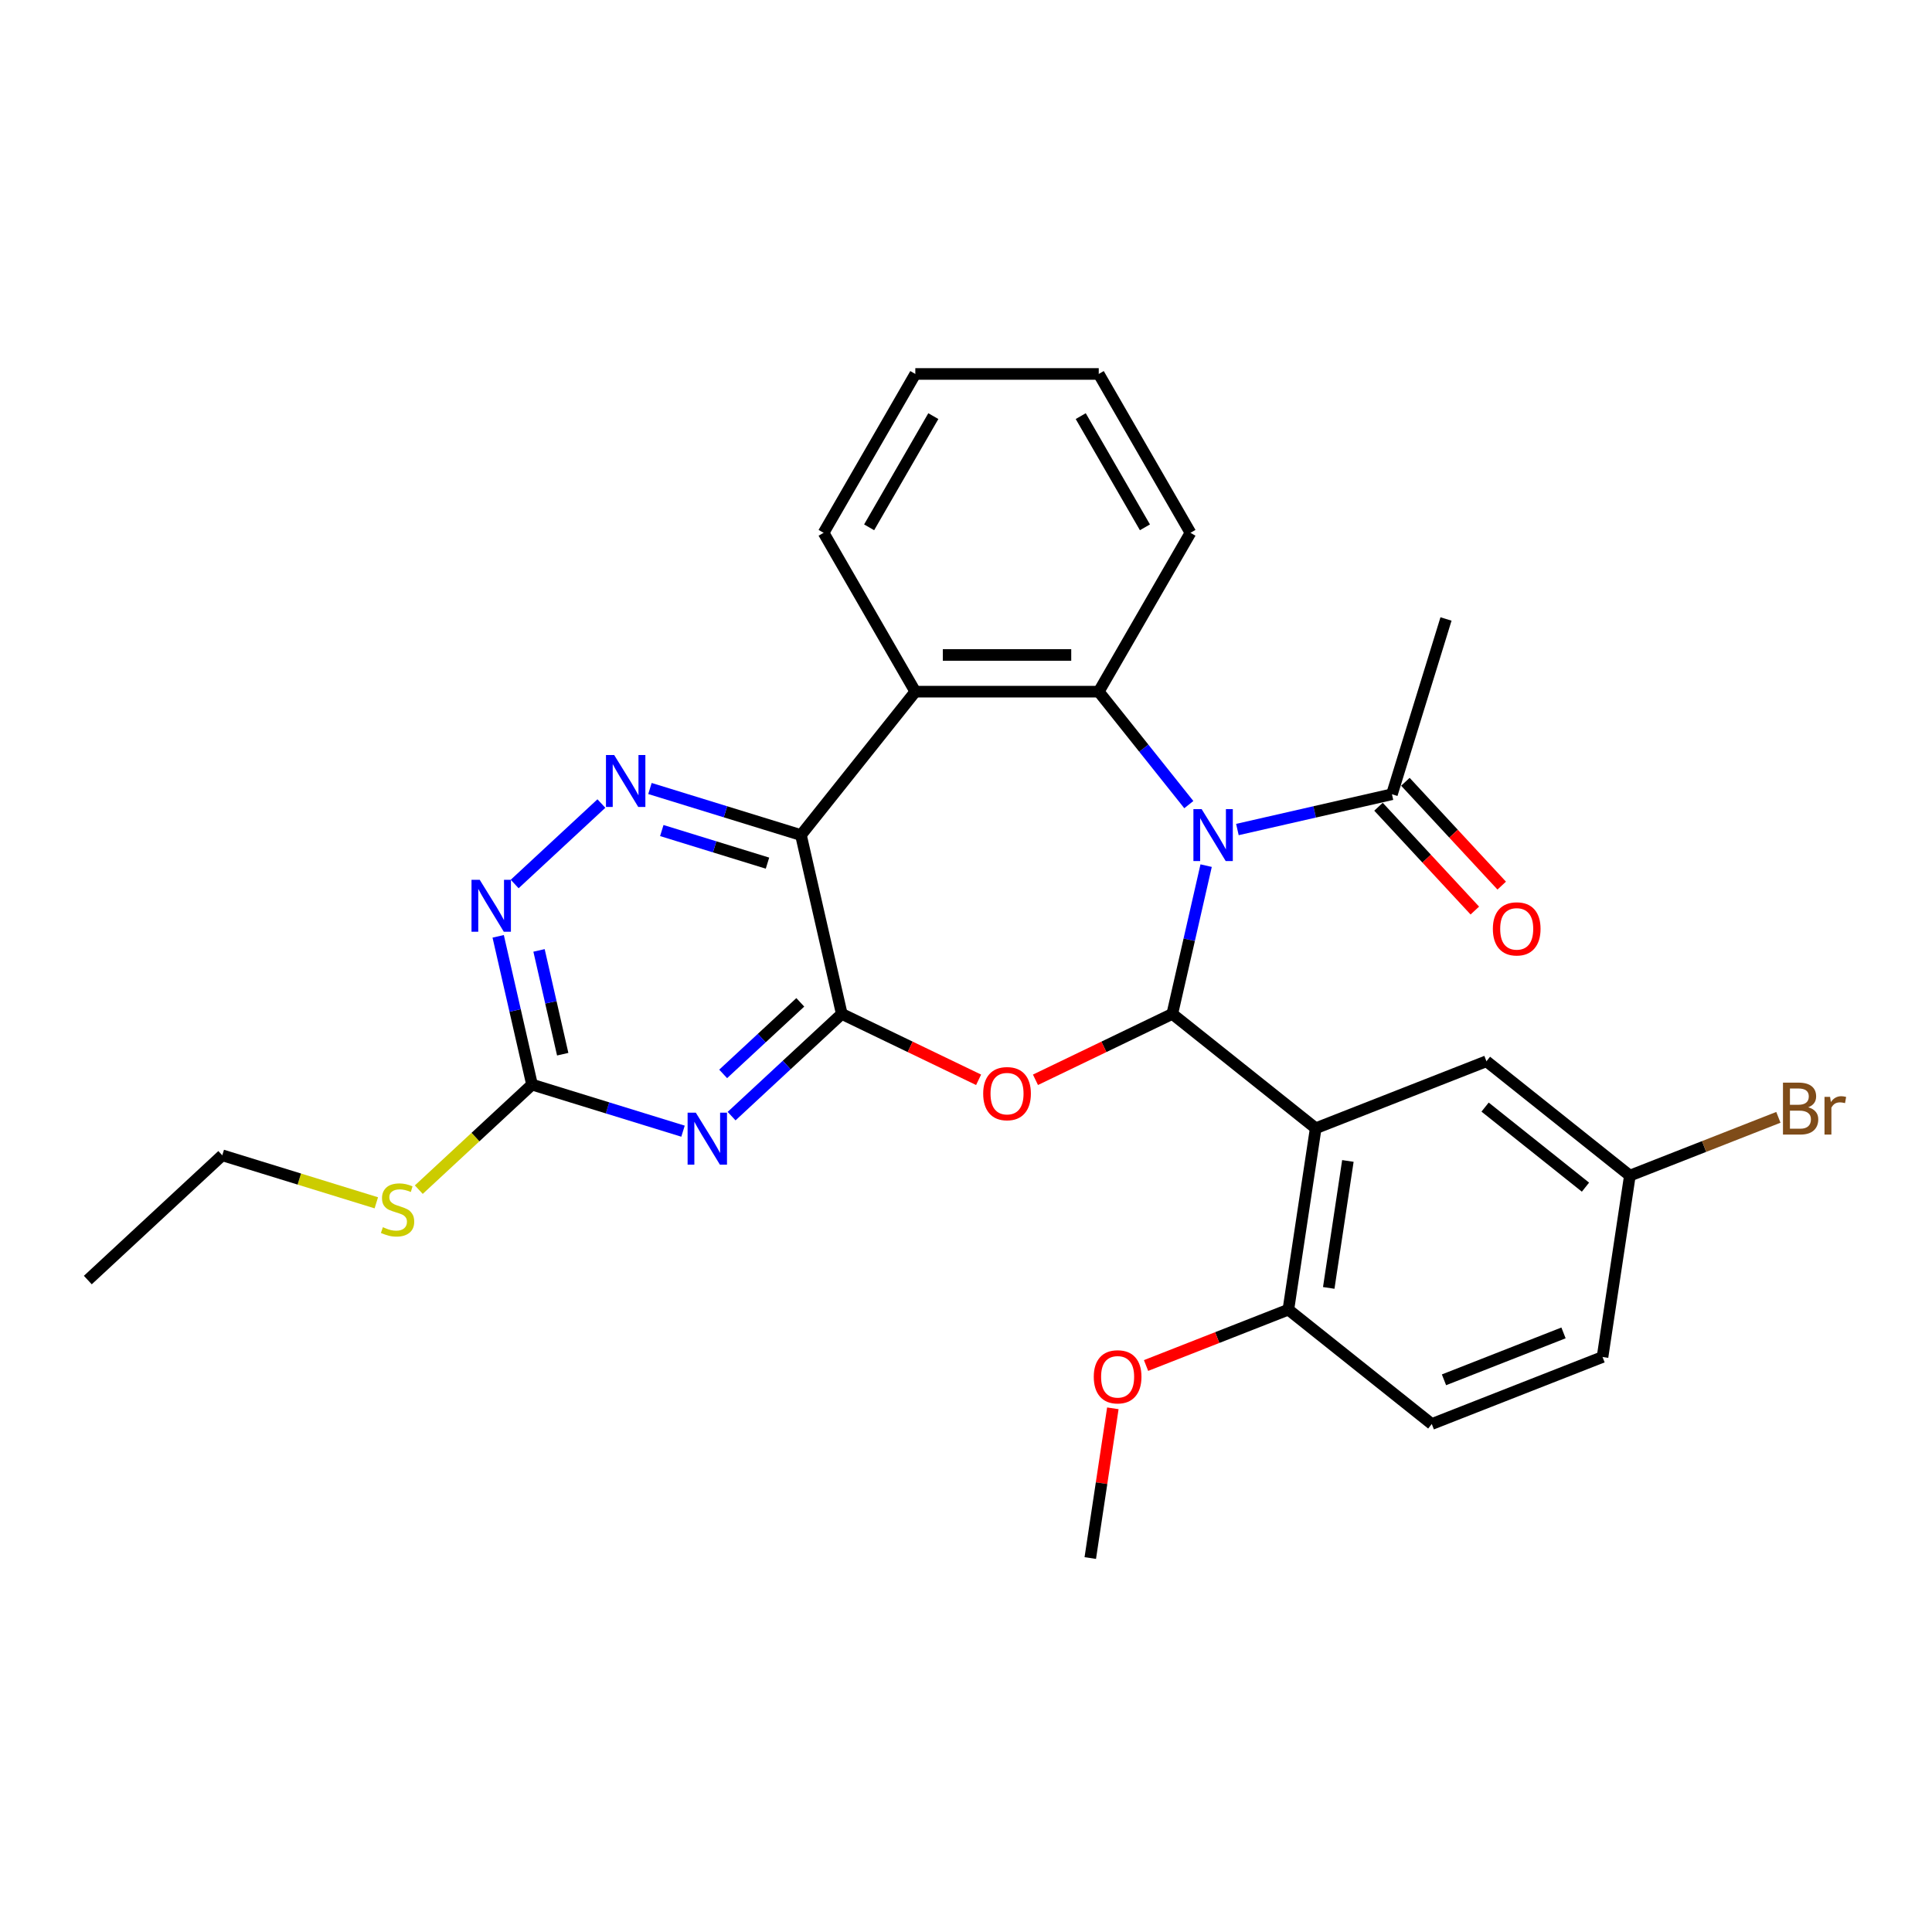 <?xml version='1.0' encoding='iso-8859-1'?>
<svg version='1.1' baseProfile='full'
              xmlns='http://www.w3.org/2000/svg'
                      xmlns:rdkit='http://www.rdkit.org/xml'
                      xmlns:xlink='http://www.w3.org/1999/xlink'
                  xml:space='preserve'
width='1000px' height='1000px' viewBox='0 0 1000 1000'>
<!-- END OF HEADER -->
<rect style='opacity:1.0;fill:#FFFFFF;stroke:none' width='1000' height='1000' x='0' y='0'> </rect>
<path class='bond-0' d='M 624.294,448.05 L 615.536,486.423' style='fill:none;fill-rule:evenodd;stroke:#0000FF;stroke-width:6px;stroke-linecap:butt;stroke-linejoin:miter;stroke-opacity:1' />
<path class='bond-0' d='M 615.536,486.423 L 606.778,524.795' style='fill:none;fill-rule:evenodd;stroke:#000000;stroke-width:6px;stroke-linecap:butt;stroke-linejoin:miter;stroke-opacity:1' />
<path class='bond-5' d='M 615.334,416.47 L 592.022,387.237' style='fill:none;fill-rule:evenodd;stroke:#0000FF;stroke-width:6px;stroke-linecap:butt;stroke-linejoin:miter;stroke-opacity:1' />
<path class='bond-5' d='M 592.022,387.237 L 568.709,358.004' style='fill:none;fill-rule:evenodd;stroke:#000000;stroke-width:6px;stroke-linecap:butt;stroke-linejoin:miter;stroke-opacity:1' />
<path class='bond-10' d='M 640.475,429.364 L 680.471,420.235' style='fill:none;fill-rule:evenodd;stroke:#0000FF;stroke-width:6px;stroke-linecap:butt;stroke-linejoin:miter;stroke-opacity:1' />
<path class='bond-10' d='M 680.471,420.235 L 720.467,411.106' style='fill:none;fill-rule:evenodd;stroke:#000000;stroke-width:6px;stroke-linecap:butt;stroke-linejoin:miter;stroke-opacity:1' />
<path class='bond-2' d='M 606.778,524.795 L 571.366,541.849' style='fill:none;fill-rule:evenodd;stroke:#000000;stroke-width:6px;stroke-linecap:butt;stroke-linejoin:miter;stroke-opacity:1' />
<path class='bond-2' d='M 571.366,541.849 L 535.954,558.902' style='fill:none;fill-rule:evenodd;stroke:#FF0000;stroke-width:6px;stroke-linecap:butt;stroke-linejoin:miter;stroke-opacity:1' />
<path class='bond-4' d='M 606.778,524.795 L 681.007,583.991' style='fill:none;fill-rule:evenodd;stroke:#000000;stroke-width:6px;stroke-linecap:butt;stroke-linejoin:miter;stroke-opacity:1' />
<path class='bond-1' d='M 435.697,524.795 L 471.109,541.849' style='fill:none;fill-rule:evenodd;stroke:#000000;stroke-width:6px;stroke-linecap:butt;stroke-linejoin:miter;stroke-opacity:1' />
<path class='bond-1' d='M 471.109,541.849 L 506.522,558.902' style='fill:none;fill-rule:evenodd;stroke:#FF0000;stroke-width:6px;stroke-linecap:butt;stroke-linejoin:miter;stroke-opacity:1' />
<path class='bond-6' d='M 435.697,524.795 L 407.184,551.252' style='fill:none;fill-rule:evenodd;stroke:#000000;stroke-width:6px;stroke-linecap:butt;stroke-linejoin:miter;stroke-opacity:1' />
<path class='bond-6' d='M 407.184,551.252 L 378.67,577.709' style='fill:none;fill-rule:evenodd;stroke:#0000FF;stroke-width:6px;stroke-linecap:butt;stroke-linejoin:miter;stroke-opacity:1' />
<path class='bond-6' d='M 414.228,518.813 L 394.268,537.332' style='fill:none;fill-rule:evenodd;stroke:#000000;stroke-width:6px;stroke-linecap:butt;stroke-linejoin:miter;stroke-opacity:1' />
<path class='bond-6' d='M 394.268,537.332 L 374.308,555.852' style='fill:none;fill-rule:evenodd;stroke:#0000FF;stroke-width:6px;stroke-linecap:butt;stroke-linejoin:miter;stroke-opacity:1' />
<path class='bond-29' d='M 435.697,524.795 L 414.571,432.233' style='fill:none;fill-rule:evenodd;stroke:#000000;stroke-width:6px;stroke-linecap:butt;stroke-linejoin:miter;stroke-opacity:1' />
<path class='bond-3' d='M 414.571,432.233 L 473.766,358.004' style='fill:none;fill-rule:evenodd;stroke:#000000;stroke-width:6px;stroke-linecap:butt;stroke-linejoin:miter;stroke-opacity:1' />
<path class='bond-8' d='M 414.571,432.233 L 375.493,420.179' style='fill:none;fill-rule:evenodd;stroke:#000000;stroke-width:6px;stroke-linecap:butt;stroke-linejoin:miter;stroke-opacity:1' />
<path class='bond-8' d='M 375.493,420.179 L 336.416,408.126' style='fill:none;fill-rule:evenodd;stroke:#0000FF;stroke-width:6px;stroke-linecap:butt;stroke-linejoin:miter;stroke-opacity:1' />
<path class='bond-8' d='M 397.25,446.762 L 369.897,438.324' style='fill:none;fill-rule:evenodd;stroke:#000000;stroke-width:6px;stroke-linecap:butt;stroke-linejoin:miter;stroke-opacity:1' />
<path class='bond-8' d='M 369.897,438.324 L 342.543,429.887' style='fill:none;fill-rule:evenodd;stroke:#0000FF;stroke-width:6px;stroke-linecap:butt;stroke-linejoin:miter;stroke-opacity:1' />
<path class='bond-12' d='M 681.007,583.991 L 666.857,677.873' style='fill:none;fill-rule:evenodd;stroke:#000000;stroke-width:6px;stroke-linecap:butt;stroke-linejoin:miter;stroke-opacity:1' />
<path class='bond-12' d='M 697.661,600.903 L 687.756,666.621' style='fill:none;fill-rule:evenodd;stroke:#000000;stroke-width:6px;stroke-linecap:butt;stroke-linejoin:miter;stroke-opacity:1' />
<path class='bond-13' d='M 681.007,583.991 L 769.387,549.304' style='fill:none;fill-rule:evenodd;stroke:#000000;stroke-width:6px;stroke-linecap:butt;stroke-linejoin:miter;stroke-opacity:1' />
<path class='bond-7' d='M 568.709,358.004 L 473.766,358.004' style='fill:none;fill-rule:evenodd;stroke:#000000;stroke-width:6px;stroke-linecap:butt;stroke-linejoin:miter;stroke-opacity:1' />
<path class='bond-7' d='M 554.468,339.015 L 488.008,339.015' style='fill:none;fill-rule:evenodd;stroke:#000000;stroke-width:6px;stroke-linecap:butt;stroke-linejoin:miter;stroke-opacity:1' />
<path class='bond-18' d='M 568.709,358.004 L 616.18,275.781' style='fill:none;fill-rule:evenodd;stroke:#000000;stroke-width:6px;stroke-linecap:butt;stroke-linejoin:miter;stroke-opacity:1' />
<path class='bond-9' d='M 353.529,585.495 L 314.452,573.441' style='fill:none;fill-rule:evenodd;stroke:#0000FF;stroke-width:6px;stroke-linecap:butt;stroke-linejoin:miter;stroke-opacity:1' />
<path class='bond-9' d='M 314.452,573.441 L 275.375,561.388' style='fill:none;fill-rule:evenodd;stroke:#000000;stroke-width:6px;stroke-linecap:butt;stroke-linejoin:miter;stroke-opacity:1' />
<path class='bond-19' d='M 473.766,358.004 L 426.295,275.781' style='fill:none;fill-rule:evenodd;stroke:#000000;stroke-width:6px;stroke-linecap:butt;stroke-linejoin:miter;stroke-opacity:1' />
<path class='bond-11' d='M 311.276,415.912 L 266.39,457.56' style='fill:none;fill-rule:evenodd;stroke:#0000FF;stroke-width:6px;stroke-linecap:butt;stroke-linejoin:miter;stroke-opacity:1' />
<path class='bond-15' d='M 275.375,561.388 L 246.073,588.576' style='fill:none;fill-rule:evenodd;stroke:#000000;stroke-width:6px;stroke-linecap:butt;stroke-linejoin:miter;stroke-opacity:1' />
<path class='bond-15' d='M 246.073,588.576 L 216.771,615.764' style='fill:none;fill-rule:evenodd;stroke:#CCCC00;stroke-width:6px;stroke-linecap:butt;stroke-linejoin:miter;stroke-opacity:1' />
<path class='bond-31' d='M 275.375,561.388 L 266.617,523.015' style='fill:none;fill-rule:evenodd;stroke:#000000;stroke-width:6px;stroke-linecap:butt;stroke-linejoin:miter;stroke-opacity:1' />
<path class='bond-31' d='M 266.617,523.015 L 257.858,484.643' style='fill:none;fill-rule:evenodd;stroke:#0000FF;stroke-width:6px;stroke-linecap:butt;stroke-linejoin:miter;stroke-opacity:1' />
<path class='bond-31' d='M 291.26,545.651 L 285.129,518.79' style='fill:none;fill-rule:evenodd;stroke:#000000;stroke-width:6px;stroke-linecap:butt;stroke-linejoin:miter;stroke-opacity:1' />
<path class='bond-31' d='M 285.129,518.79 L 278.998,491.929' style='fill:none;fill-rule:evenodd;stroke:#0000FF;stroke-width:6px;stroke-linecap:butt;stroke-linejoin:miter;stroke-opacity:1' />
<path class='bond-14' d='M 713.507,417.564 L 738.438,444.433' style='fill:none;fill-rule:evenodd;stroke:#000000;stroke-width:6px;stroke-linecap:butt;stroke-linejoin:miter;stroke-opacity:1' />
<path class='bond-14' d='M 738.438,444.433 L 763.368,471.302' style='fill:none;fill-rule:evenodd;stroke:#FF0000;stroke-width:6px;stroke-linecap:butt;stroke-linejoin:miter;stroke-opacity:1' />
<path class='bond-14' d='M 727.427,404.648 L 752.357,431.517' style='fill:none;fill-rule:evenodd;stroke:#000000;stroke-width:6px;stroke-linecap:butt;stroke-linejoin:miter;stroke-opacity:1' />
<path class='bond-14' d='M 752.357,431.517 L 777.288,458.386' style='fill:none;fill-rule:evenodd;stroke:#FF0000;stroke-width:6px;stroke-linecap:butt;stroke-linejoin:miter;stroke-opacity:1' />
<path class='bond-23' d='M 720.467,411.106 L 748.452,320.382' style='fill:none;fill-rule:evenodd;stroke:#000000;stroke-width:6px;stroke-linecap:butt;stroke-linejoin:miter;stroke-opacity:1' />
<path class='bond-16' d='M 666.857,677.873 L 741.086,737.069' style='fill:none;fill-rule:evenodd;stroke:#000000;stroke-width:6px;stroke-linecap:butt;stroke-linejoin:miter;stroke-opacity:1' />
<path class='bond-22' d='M 666.857,677.873 L 630.025,692.328' style='fill:none;fill-rule:evenodd;stroke:#000000;stroke-width:6px;stroke-linecap:butt;stroke-linejoin:miter;stroke-opacity:1' />
<path class='bond-22' d='M 630.025,692.328 L 593.193,706.784' style='fill:none;fill-rule:evenodd;stroke:#FF0000;stroke-width:6px;stroke-linecap:butt;stroke-linejoin:miter;stroke-opacity:1' />
<path class='bond-17' d='M 769.387,549.304 L 843.616,608.5' style='fill:none;fill-rule:evenodd;stroke:#000000;stroke-width:6px;stroke-linecap:butt;stroke-linejoin:miter;stroke-opacity:1' />
<path class='bond-17' d='M 768.682,573.03 L 820.642,614.467' style='fill:none;fill-rule:evenodd;stroke:#000000;stroke-width:6px;stroke-linecap:butt;stroke-linejoin:miter;stroke-opacity:1' />
<path class='bond-24' d='M 194.783,622.574 L 154.918,610.277' style='fill:none;fill-rule:evenodd;stroke:#CCCC00;stroke-width:6px;stroke-linecap:butt;stroke-linejoin:miter;stroke-opacity:1' />
<path class='bond-24' d='M 154.918,610.277 L 115.052,597.98' style='fill:none;fill-rule:evenodd;stroke:#000000;stroke-width:6px;stroke-linecap:butt;stroke-linejoin:miter;stroke-opacity:1' />
<path class='bond-32' d='M 741.086,737.069 L 829.465,702.382' style='fill:none;fill-rule:evenodd;stroke:#000000;stroke-width:6px;stroke-linecap:butt;stroke-linejoin:miter;stroke-opacity:1' />
<path class='bond-32' d='M 747.405,714.19 L 809.271,689.909' style='fill:none;fill-rule:evenodd;stroke:#000000;stroke-width:6px;stroke-linecap:butt;stroke-linejoin:miter;stroke-opacity:1' />
<path class='bond-20' d='M 843.616,608.5 L 829.465,702.382' style='fill:none;fill-rule:evenodd;stroke:#000000;stroke-width:6px;stroke-linecap:butt;stroke-linejoin:miter;stroke-opacity:1' />
<path class='bond-21' d='M 843.616,608.5 L 882.052,593.415' style='fill:none;fill-rule:evenodd;stroke:#000000;stroke-width:6px;stroke-linecap:butt;stroke-linejoin:miter;stroke-opacity:1' />
<path class='bond-21' d='M 882.052,593.415 L 920.488,578.33' style='fill:none;fill-rule:evenodd;stroke:#7F4C19;stroke-width:6px;stroke-linecap:butt;stroke-linejoin:miter;stroke-opacity:1' />
<path class='bond-26' d='M 616.18,275.781 L 568.709,193.558' style='fill:none;fill-rule:evenodd;stroke:#000000;stroke-width:6px;stroke-linecap:butt;stroke-linejoin:miter;stroke-opacity:1' />
<path class='bond-26' d='M 592.615,272.942 L 559.385,215.386' style='fill:none;fill-rule:evenodd;stroke:#000000;stroke-width:6px;stroke-linecap:butt;stroke-linejoin:miter;stroke-opacity:1' />
<path class='bond-30' d='M 426.295,275.781 L 473.766,193.558' style='fill:none;fill-rule:evenodd;stroke:#000000;stroke-width:6px;stroke-linecap:butt;stroke-linejoin:miter;stroke-opacity:1' />
<path class='bond-30' d='M 449.86,272.942 L 483.09,215.386' style='fill:none;fill-rule:evenodd;stroke:#000000;stroke-width:6px;stroke-linecap:butt;stroke-linejoin:miter;stroke-opacity:1' />
<path class='bond-25' d='M 576.007,728.947 L 570.167,767.694' style='fill:none;fill-rule:evenodd;stroke:#FF0000;stroke-width:6px;stroke-linecap:butt;stroke-linejoin:miter;stroke-opacity:1' />
<path class='bond-25' d='M 570.167,767.694 L 564.327,806.442' style='fill:none;fill-rule:evenodd;stroke:#000000;stroke-width:6px;stroke-linecap:butt;stroke-linejoin:miter;stroke-opacity:1' />
<path class='bond-28' d='M 115.052,597.98 L 45.455,662.558' style='fill:none;fill-rule:evenodd;stroke:#000000;stroke-width:6px;stroke-linecap:butt;stroke-linejoin:miter;stroke-opacity:1' />
<path class='bond-27' d='M 568.709,193.558 L 473.766,193.558' style='fill:none;fill-rule:evenodd;stroke:#000000;stroke-width:6px;stroke-linecap:butt;stroke-linejoin:miter;stroke-opacity:1' />
<path  class='atom-0' d='M 621.961 418.789
L 630.772 433.03
Q 631.645 434.436, 633.051 436.98
Q 634.456 439.524, 634.532 439.676
L 634.532 418.789
L 638.102 418.789
L 638.102 445.677
L 634.418 445.677
L 624.961 430.106
Q 623.86 428.283, 622.683 426.195
Q 621.544 424.106, 621.202 423.46
L 621.202 445.677
L 617.708 445.677
L 617.708 418.789
L 621.961 418.789
' fill='#0000FF'/>
<path  class='atom-3' d='M 508.895 566.065
Q 508.895 559.609, 512.085 556.001
Q 515.275 552.393, 521.238 552.393
Q 527.2 552.393, 530.39 556.001
Q 533.58 559.609, 533.58 566.065
Q 533.58 572.597, 530.352 576.319
Q 527.124 580.003, 521.238 580.003
Q 515.313 580.003, 512.085 576.319
Q 508.895 572.635, 508.895 566.065
M 521.238 576.965
Q 525.339 576.965, 527.542 574.23
Q 529.782 571.458, 529.782 566.065
Q 529.782 560.786, 527.542 558.128
Q 525.339 555.432, 521.238 555.432
Q 517.136 555.432, 514.895 558.09
Q 512.693 560.748, 512.693 566.065
Q 512.693 571.496, 514.895 574.23
Q 517.136 576.965, 521.238 576.965
' fill='#FF0000'/>
<path  class='atom-7' d='M 360.156 575.929
L 368.967 590.17
Q 369.84 591.575, 371.245 594.12
Q 372.65 596.664, 372.726 596.816
L 372.726 575.929
L 376.296 575.929
L 376.296 602.816
L 372.612 602.816
L 363.156 587.246
Q 362.055 585.423, 360.878 583.334
Q 359.738 581.245, 359.396 580.6
L 359.396 602.816
L 355.903 602.816
L 355.903 575.929
L 360.156 575.929
' fill='#0000FF'/>
<path  class='atom-9' d='M 317.903 390.804
L 326.713 405.046
Q 327.587 406.451, 328.992 408.995
Q 330.397 411.54, 330.473 411.692
L 330.473 390.804
L 334.043 390.804
L 334.043 417.692
L 330.359 417.692
L 320.903 402.121
Q 319.801 400.298, 318.624 398.21
Q 317.485 396.121, 317.143 395.475
L 317.143 417.692
L 313.649 417.692
L 313.649 390.804
L 317.903 390.804
' fill='#0000FF'/>
<path  class='atom-12' d='M 248.305 455.382
L 257.115 469.623
Q 257.989 471.028, 259.394 473.573
Q 260.799 476.117, 260.875 476.269
L 260.875 455.382
L 264.445 455.382
L 264.445 482.269
L 260.761 482.269
L 251.305 466.699
Q 250.204 464.876, 249.026 462.787
Q 247.887 460.698, 247.545 460.053
L 247.545 482.269
L 244.051 482.269
L 244.051 455.382
L 248.305 455.382
' fill='#0000FF'/>
<path  class='atom-15' d='M 772.702 480.78
Q 772.702 474.324, 775.892 470.716
Q 779.082 467.108, 785.044 467.108
Q 791.007 467.108, 794.197 470.716
Q 797.387 474.324, 797.387 480.78
Q 797.387 487.312, 794.159 491.034
Q 790.931 494.718, 785.044 494.718
Q 779.12 494.718, 775.892 491.034
Q 772.702 487.35, 772.702 480.78
M 785.044 491.679
Q 789.146 491.679, 791.348 488.945
Q 793.589 486.173, 793.589 480.78
Q 793.589 475.501, 791.348 472.843
Q 789.146 470.146, 785.044 470.146
Q 780.943 470.146, 778.702 472.805
Q 776.499 475.463, 776.499 480.78
Q 776.499 486.211, 778.702 488.945
Q 780.943 491.679, 785.044 491.679
' fill='#FF0000'/>
<path  class='atom-16' d='M 198.182 635.193
Q 198.485 635.307, 199.739 635.839
Q 200.992 636.371, 202.359 636.713
Q 203.764 637.016, 205.131 637.016
Q 207.676 637.016, 209.157 635.801
Q 210.638 634.548, 210.638 632.383
Q 210.638 630.902, 209.879 629.991
Q 209.157 629.079, 208.018 628.585
Q 206.878 628.092, 204.979 627.522
Q 202.587 626.801, 201.144 626.117
Q 199.739 625.433, 198.713 623.99
Q 197.726 622.547, 197.726 620.117
Q 197.726 616.737, 200.004 614.648
Q 202.321 612.559, 206.878 612.559
Q 209.992 612.559, 213.524 614.04
L 212.651 616.964
Q 209.423 615.635, 206.992 615.635
Q 204.372 615.635, 202.929 616.737
Q 201.486 617.8, 201.524 619.661
Q 201.524 621.104, 202.245 621.977
Q 203.005 622.851, 204.068 623.345
Q 205.169 623.838, 206.992 624.408
Q 209.423 625.168, 210.866 625.927
Q 212.309 626.687, 213.334 628.244
Q 214.398 629.763, 214.398 632.383
Q 214.398 636.105, 211.891 638.118
Q 209.423 640.092, 205.283 640.092
Q 202.891 640.092, 201.068 639.561
Q 199.283 639.067, 197.156 638.194
L 198.182 635.193
' fill='#CCCC00'/>
<path  class='atom-22' d='M 935.926 573.13
Q 938.508 573.852, 939.8 575.447
Q 941.129 577.004, 941.129 579.32
Q 941.129 583.042, 938.736 585.169
Q 936.382 587.258, 931.9 587.258
L 922.862 587.258
L 922.862 560.37
L 930.799 560.37
Q 935.394 560.37, 937.711 562.231
Q 940.028 564.092, 940.028 567.51
Q 940.028 571.573, 935.926 573.13
M 926.47 563.408
L 926.47 571.839
L 930.799 571.839
Q 933.457 571.839, 934.825 570.776
Q 936.23 569.674, 936.23 567.51
Q 936.23 563.408, 930.799 563.408
L 926.47 563.408
M 931.9 584.219
Q 934.521 584.219, 935.926 582.966
Q 937.331 581.713, 937.331 579.32
Q 937.331 577.118, 935.774 576.016
Q 934.255 574.877, 931.331 574.877
L 926.47 574.877
L 926.47 584.219
L 931.9 584.219
' fill='#7F4C19'/>
<path  class='atom-22' d='M 947.243 567.737
L 947.661 570.434
Q 949.712 567.396, 953.054 567.396
Q 954.117 567.396, 955.56 567.775
L 954.99 570.965
Q 953.357 570.586, 952.446 570.586
Q 950.851 570.586, 949.788 571.231
Q 948.762 571.839, 947.927 573.32
L 947.927 587.258
L 944.357 587.258
L 944.357 567.737
L 947.243 567.737
' fill='#7F4C19'/>
<path  class='atom-23' d='M 566.134 712.635
Q 566.134 706.179, 569.325 702.572
Q 572.515 698.964, 578.477 698.964
Q 584.439 698.964, 587.629 702.572
Q 590.82 706.179, 590.82 712.635
Q 590.82 719.167, 587.592 722.889
Q 584.363 726.573, 578.477 726.573
Q 572.553 726.573, 569.325 722.889
Q 566.134 719.205, 566.134 712.635
M 578.477 723.535
Q 582.579 723.535, 584.781 720.8
Q 587.022 718.028, 587.022 712.635
Q 587.022 707.357, 584.781 704.698
Q 582.579 702.002, 578.477 702.002
Q 574.376 702.002, 572.135 704.66
Q 569.932 707.319, 569.932 712.635
Q 569.932 718.066, 572.135 720.8
Q 574.376 723.535, 578.477 723.535
' fill='#FF0000'/>
</svg>
